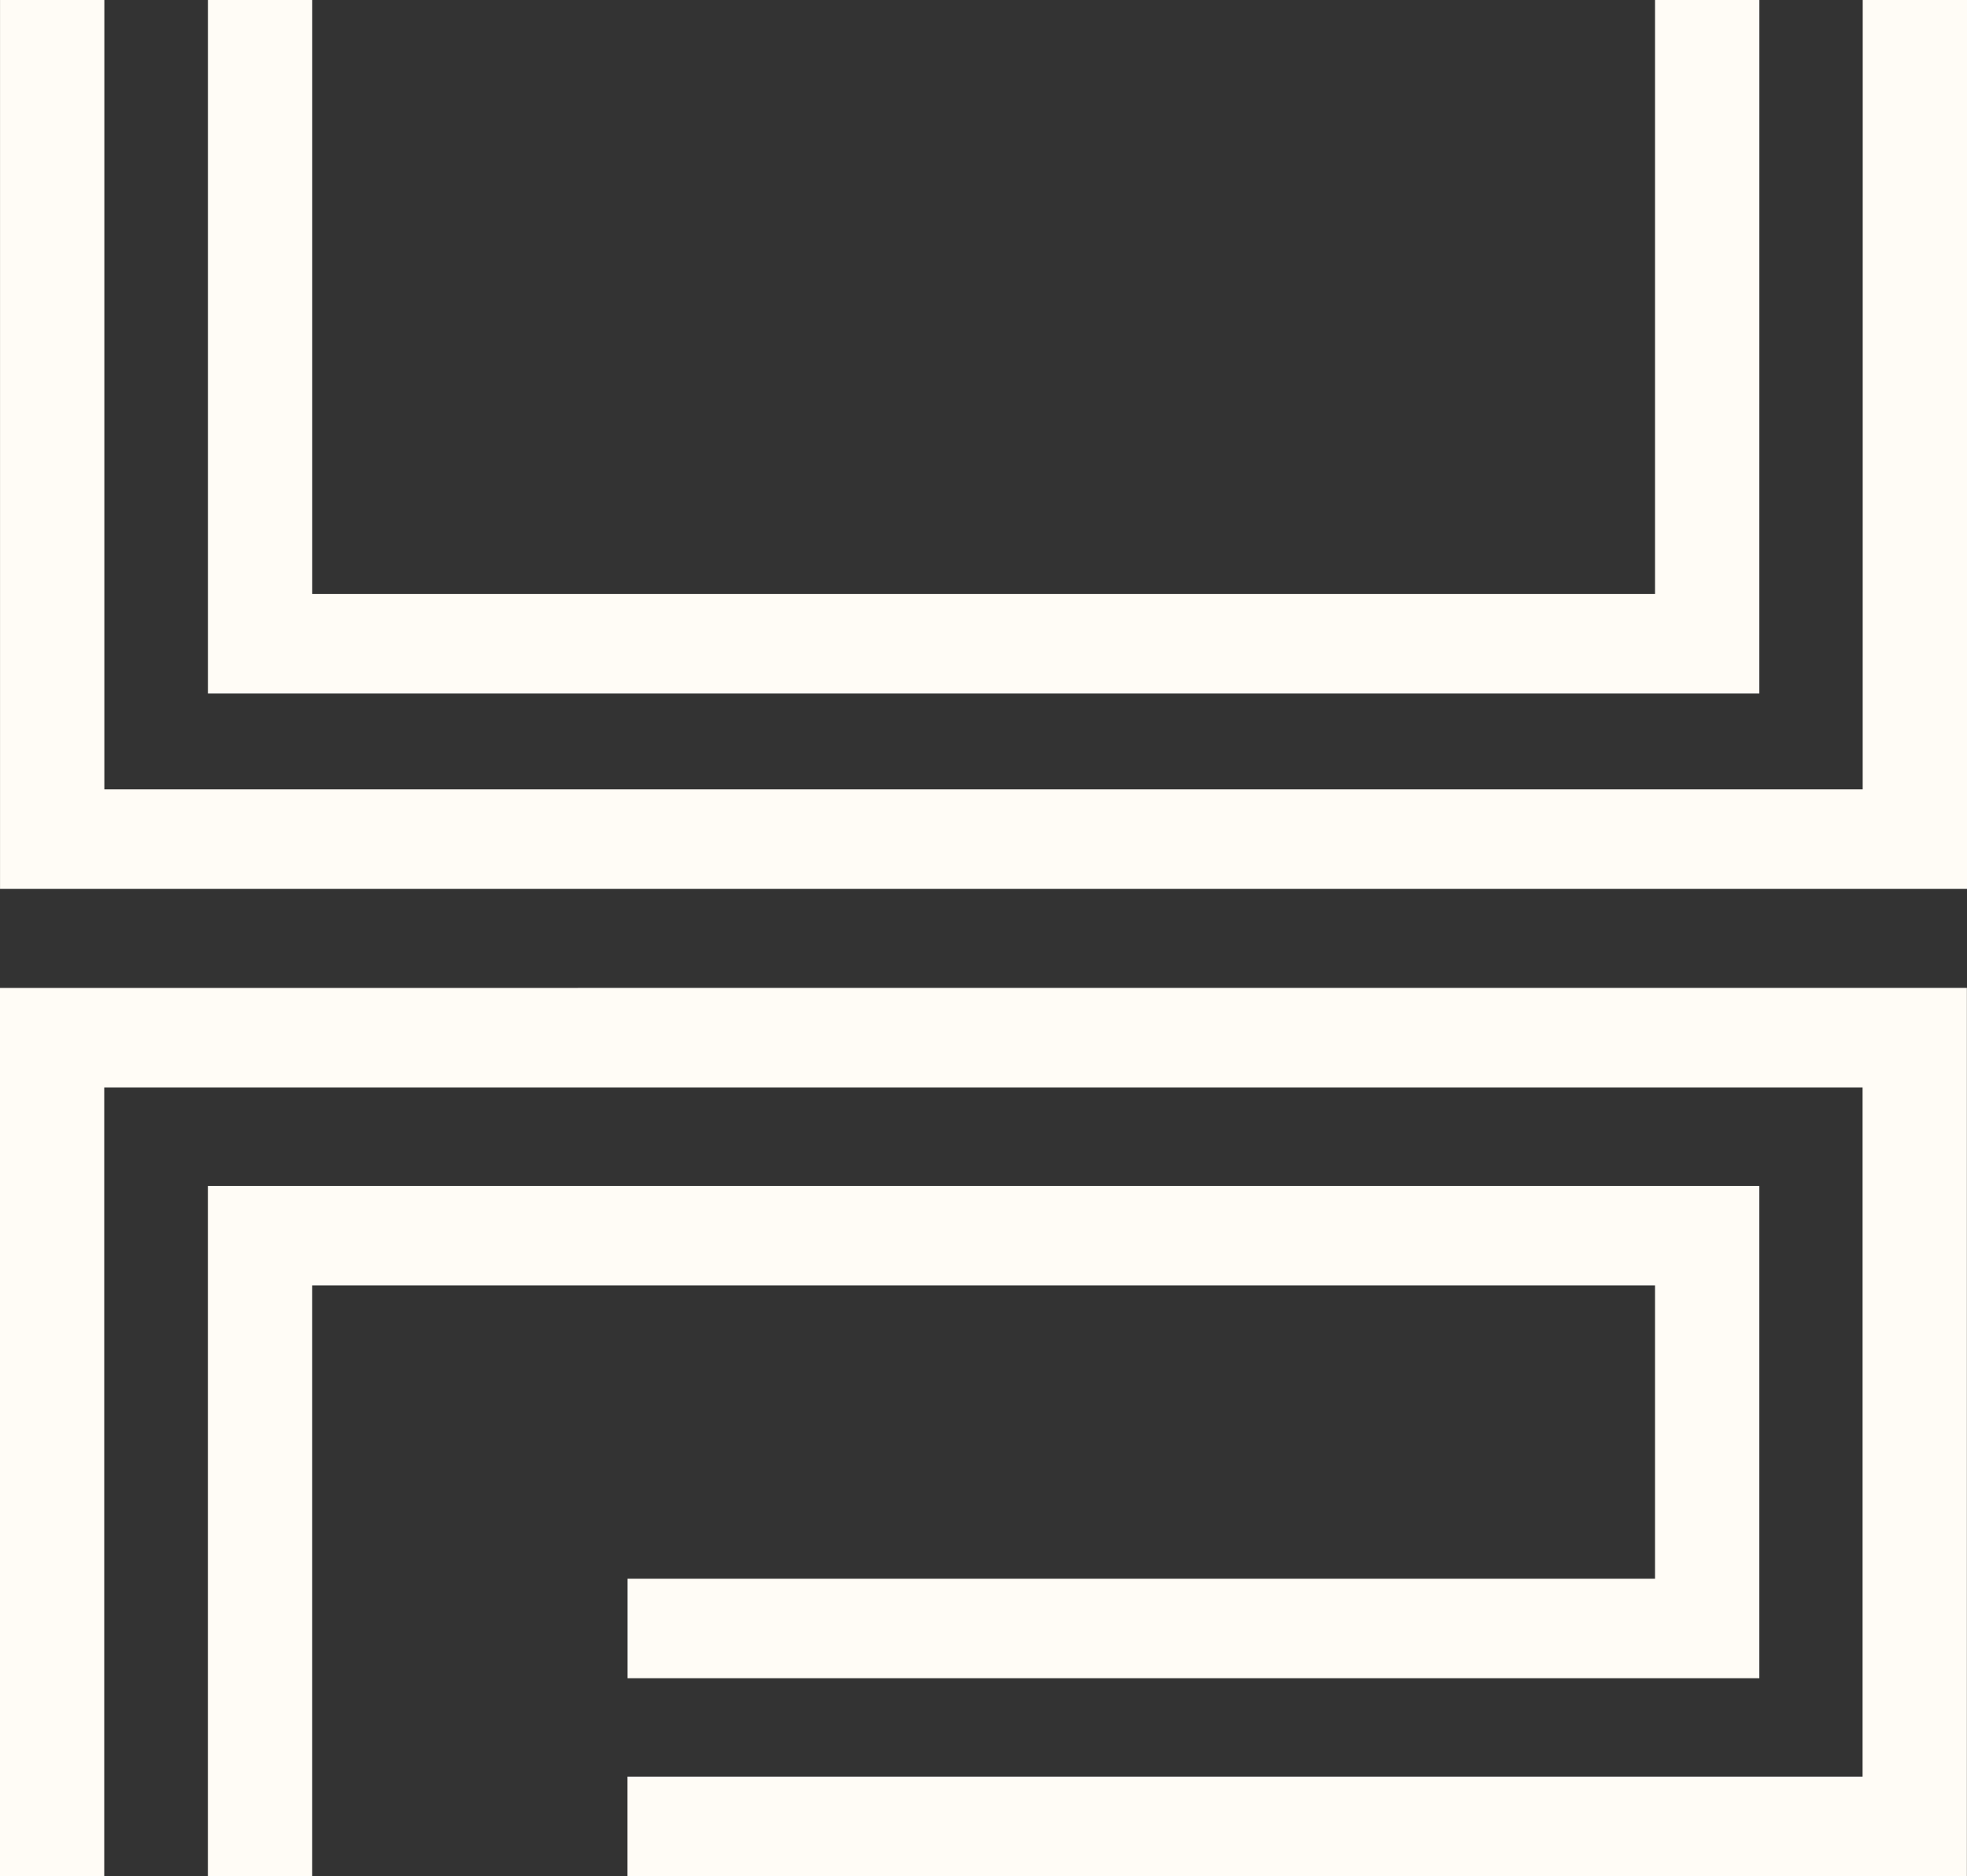 <svg xmlns="http://www.w3.org/2000/svg" id="Logo" width="55.193" height="52.637" viewBox="0 0 55.193 52.637"><rect x="0" y="0" width="55.193" height="52.637" fill="#333333" stroke="none"/><path id="Path_19" data-name="Path 19" d="M1663.351,681.056h-49.338V658.909h-2.927v24.939h55.193V658.909h-2.927Z" transform="translate(-1611.085 -658.909)" fill="#fffcf6"></path><path id="Path_20" data-name="Path 20" d="M1661.572,658.909h-2.928v16.666h-37.678V658.909h-2.927v19.457h43.532Z" transform="translate(-1612.205 -658.909)" fill="#fffcf6"></path><path id="Path_21" data-name="Path 21" d="M1627.3,693.556h-16.217v24.92h2.927V696.348h49.338v19.335h-34.658v2.792h34.658v0h2.927V693.554H1627.3Z" transform="translate(-1611.085 -665.839)" fill="#fffcf6"></path><path id="Path_22" data-name="Path 22" d="M1658.645,703.29v8.23h-28.832v2.792h31.759V700.5h-43.533v19.367h2.927V703.29Z" transform="translate(-1612.206 -667.228)" fill="#fffcf6"></path></svg>